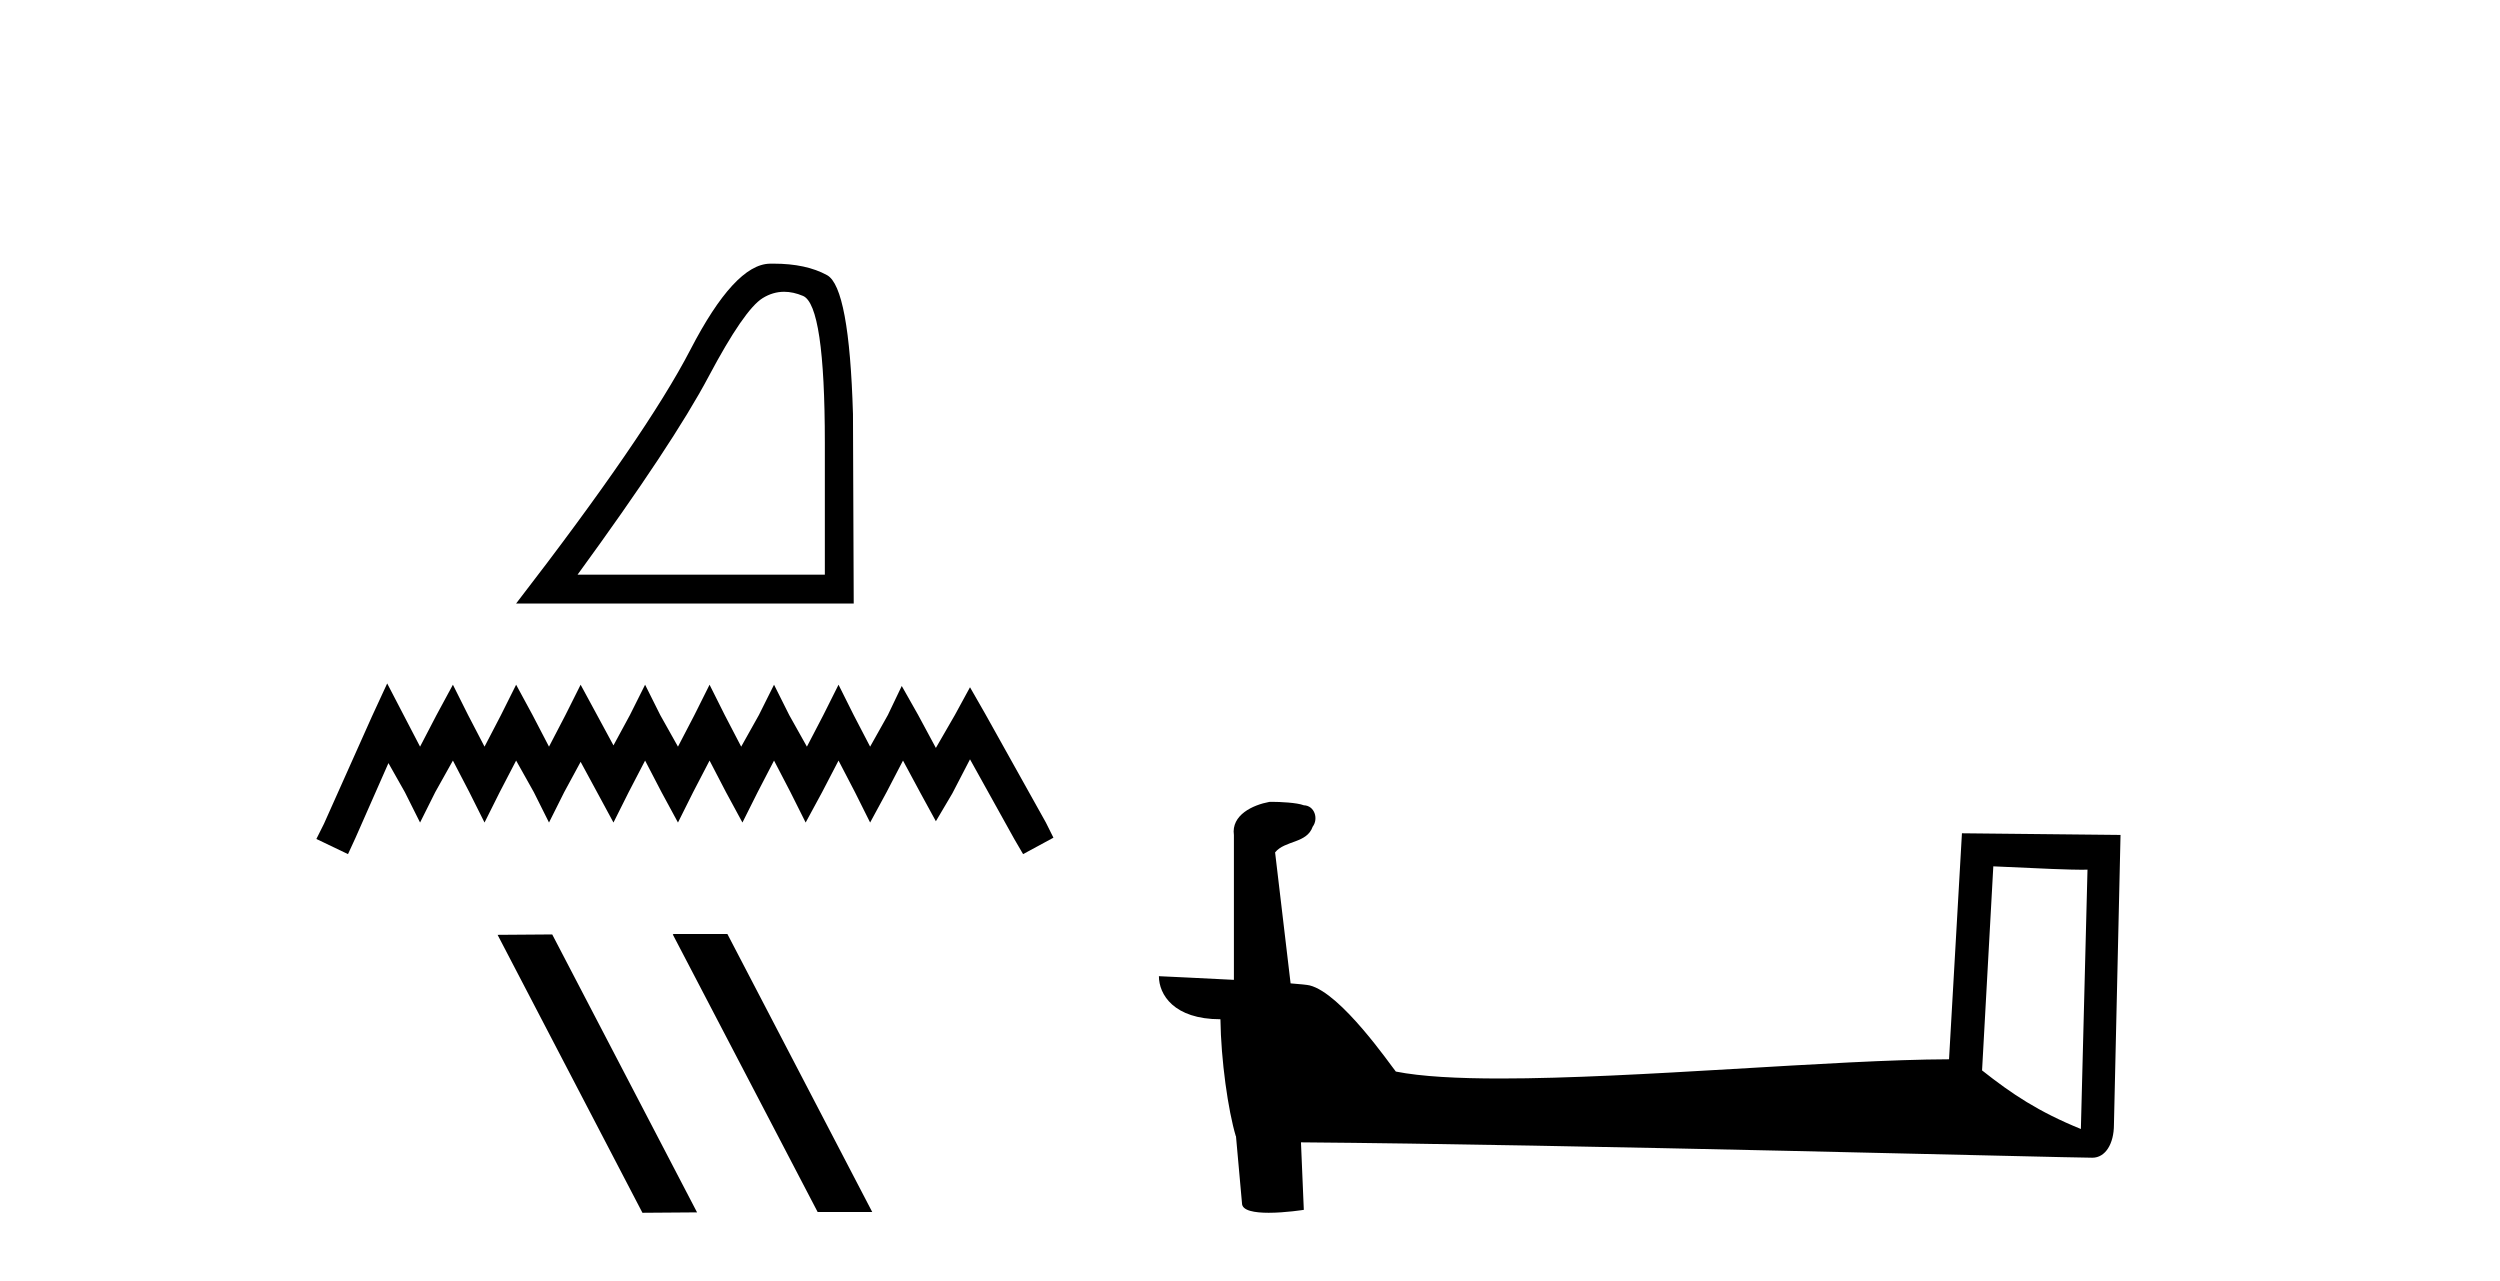 <?xml version='1.0' encoding='UTF-8' standalone='yes'?><svg xmlns='http://www.w3.org/2000/svg' xmlns:xlink='http://www.w3.org/1999/xlink' width='80.0' height='41.0' ><path d='M 25.093 9.337 Q 25.384 9.337 25.696 9.469 Q 26.395 9.765 26.395 14.172 L 26.395 18.389 L 18.482 18.389 Q 21.538 14.195 22.675 12.051 Q 23.813 9.907 24.405 9.54 Q 24.733 9.337 25.093 9.337 ZM 24.757 8.437 Q 24.694 8.437 24.63 8.438 Q 23.505 8.462 22.095 11.186 Q 20.685 13.911 16.515 19.313 L 27.319 19.313 L 27.295 13.248 Q 27.177 9.196 26.466 8.805 Q 25.796 8.437 24.757 8.437 Z' style='fill:#000000;stroke:none' /><path d='M 12.39 21.87 L 11.904 22.922 L 10.367 26.361 L 10.124 26.847 L 11.136 27.332 L 11.378 26.806 L 12.43 24.419 L 12.956 25.35 L 13.442 26.321 L 13.927 25.35 L 14.493 24.338 L 15.019 25.35 L 15.505 26.321 L 15.99 25.35 L 16.516 24.338 L 17.083 25.35 L 17.568 26.321 L 18.054 25.35 L 18.58 24.379 L 19.106 25.35 L 19.631 26.321 L 20.117 25.35 L 20.643 24.338 L 21.169 25.35 L 21.695 26.321 L 22.18 25.35 L 22.706 24.338 L 23.232 25.35 L 23.758 26.321 L 24.244 25.35 L 24.769 24.338 L 25.295 25.35 L 25.781 26.321 L 26.307 25.35 L 26.833 24.338 L 27.359 25.35 L 27.844 26.321 L 28.37 25.35 L 28.896 24.338 L 29.462 25.39 L 29.948 26.28 L 30.474 25.39 L 31.04 24.298 L 32.456 26.847 L 32.739 27.332 L 33.71 26.806 L 33.468 26.321 L 31.526 22.841 L 31.04 21.992 L 30.555 22.882 L 29.948 23.934 L 29.382 22.882 L 28.856 21.951 L 28.411 22.882 L 27.844 23.893 L 27.318 22.882 L 26.833 21.911 L 26.347 22.882 L 25.821 23.893 L 25.255 22.882 L 24.769 21.911 L 24.284 22.882 L 23.718 23.893 L 23.192 22.882 L 22.706 21.911 L 22.221 22.882 L 21.695 23.893 L 21.128 22.882 L 20.643 21.911 L 20.157 22.882 L 19.631 23.853 L 19.106 22.882 L 18.58 21.911 L 18.094 22.882 L 17.568 23.893 L 17.042 22.882 L 16.516 21.911 L 16.031 22.882 L 15.505 23.893 L 14.979 22.882 L 14.493 21.911 L 13.968 22.882 L 13.442 23.893 L 12.916 22.882 L 12.39 21.87 Z' style='fill:#000000;stroke:none' /><path d='M 21.555 29.889 L 21.529 29.902 L 26.164 38.783 L 27.911 38.783 L 23.277 29.889 ZM 17.671 29.902 L 15.923 29.915 L 20.558 38.809 L 22.306 38.796 L 17.671 29.902 Z' style='fill:#000000;stroke:none' /><path d='M 63.786 27.723 C 65.375 27.8 66.253 27.832 66.629 27.832 C 66.707 27.832 66.763 27.831 66.8 27.828 L 66.8 27.828 L 66.588 36.128 C 65.224 35.572 64.383 35.009 63.426 34.253 L 63.786 27.723 ZM 40.712 25.659 C 40.666 25.659 40.633 25.66 40.618 25.661 C 40.093 25.758 39.394 26.078 39.485 26.723 C 39.485 28.267 39.485 29.811 39.485 31.355 C 38.456 31.301 37.399 31.253 37.085 31.238 L 37.085 31.238 C 37.085 31.82 37.556 32.616 39.054 32.616 C 39.07 33.929 39.3 35.537 39.546 36.358 C 39.548 36.357 39.549 36.356 39.551 36.355 L 39.744 38.506 C 39.744 38.744 40.152 38.809 40.597 38.809 C 41.132 38.809 41.722 38.715 41.722 38.715 L 41.631 36.555 L 41.631 36.555 C 50.065 36.621 66.159 37.047 66.957 37.047 C 67.37 37.047 67.646 36.605 67.646 35.989 L 67.857 26.718 L 62.782 26.665 L 62.369 33.897 C 58.691 33.908 52.337 34.512 48.018 34.512 C 46.645 34.512 45.478 34.451 44.667 34.29 C 44.503 34.093 42.918 31.783 41.91 31.533 C 41.831 31.513 41.594 31.491 41.299 31.468 C 41.134 30.07 40.968 28.673 40.803 27.276 C 41.12 26.887 41.82 26.993 42.006 26.454 C 42.197 26.201 42.068 25.779 41.722 25.769 C 41.503 25.682 40.943 25.659 40.712 25.659 Z' style='fill:#000000;stroke:none' /></svg>